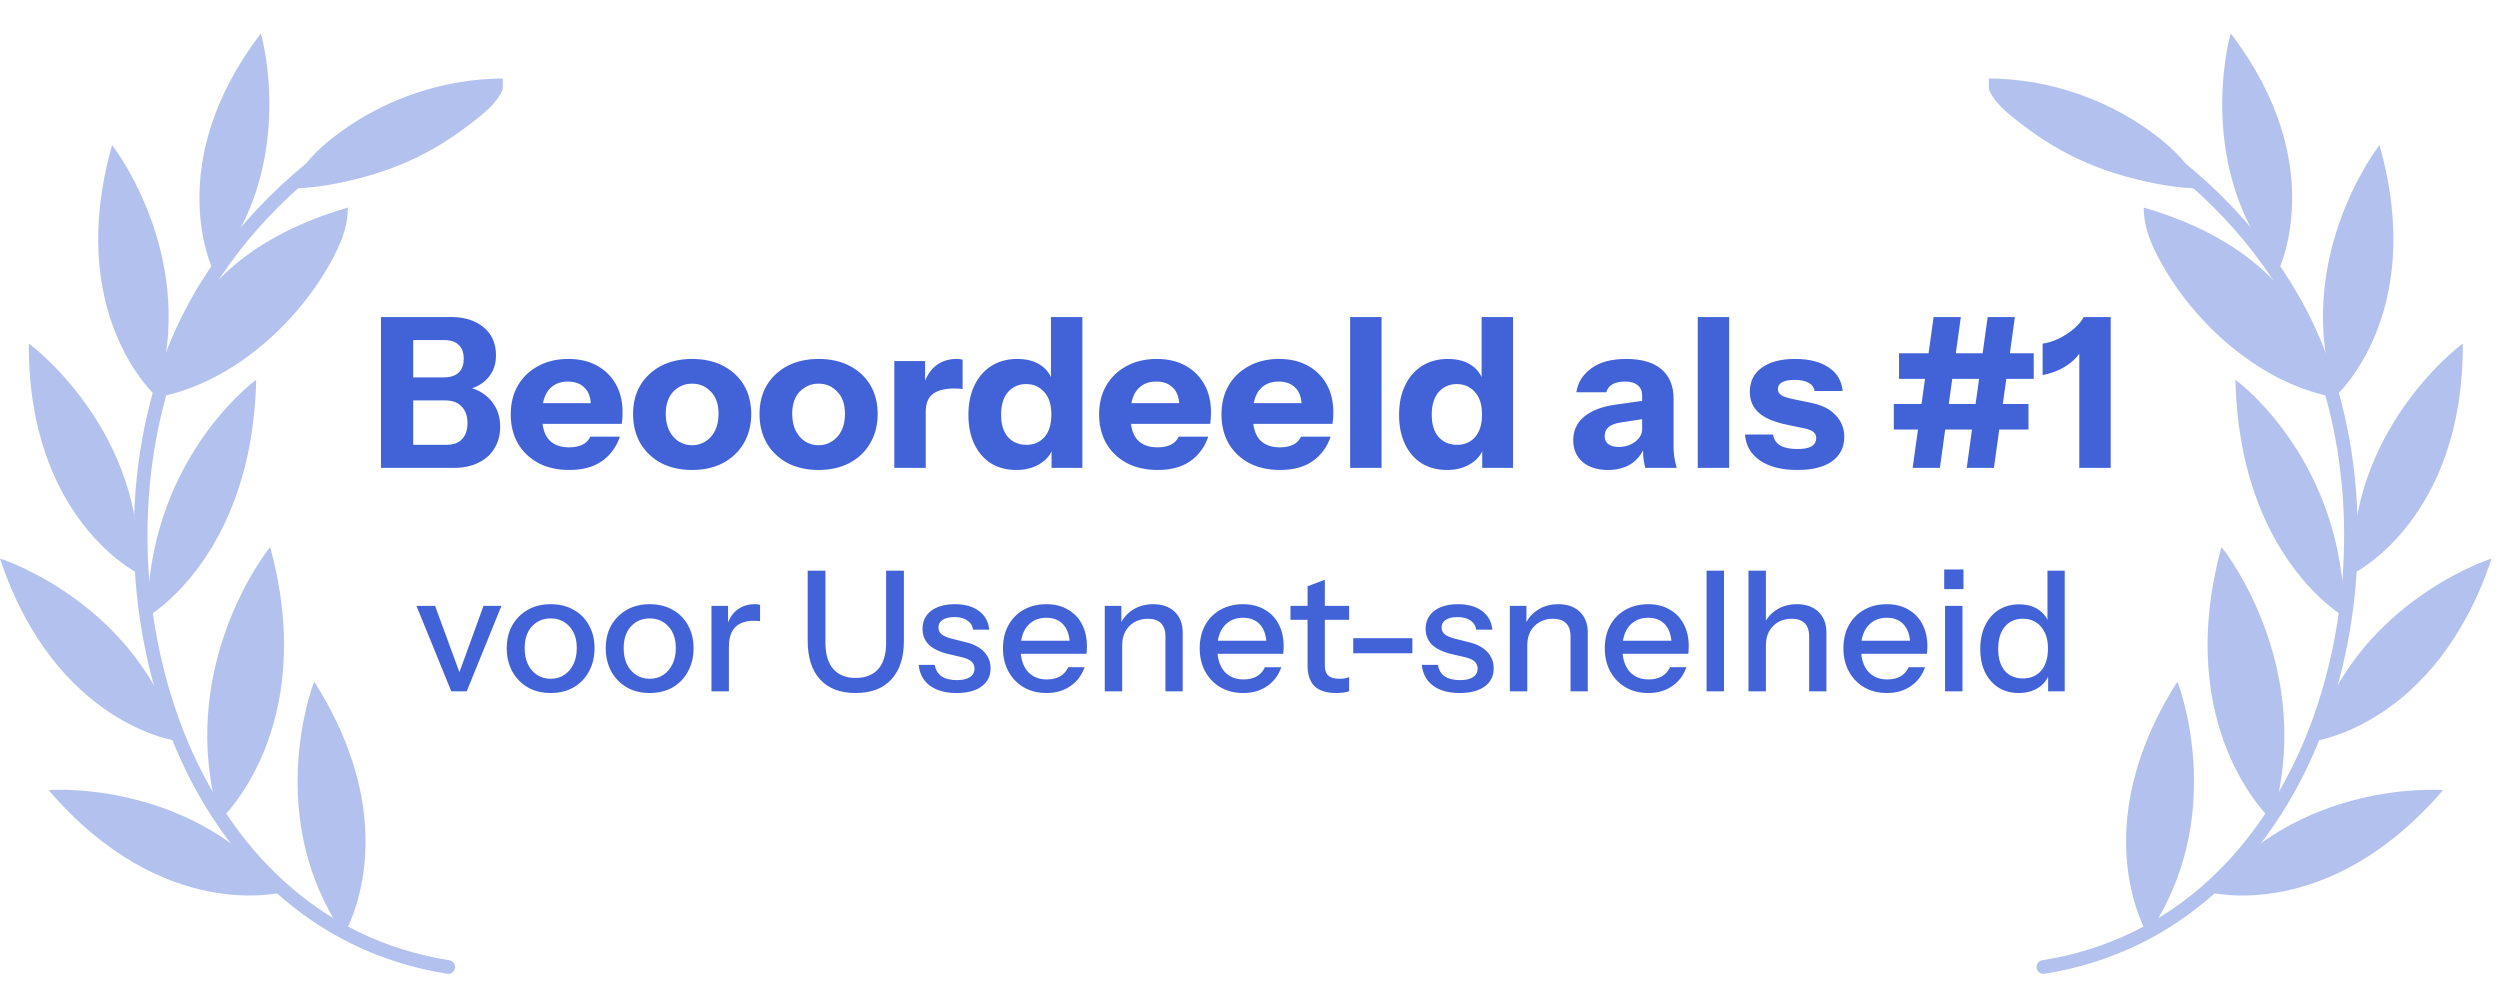 <svg width="179" height="72" viewBox="0 0 179 72" fill="none" xmlns="http://www.w3.org/2000/svg">
<g opacity="0.4" clip-path="url(#clip0_3219_43812)">
<path d="M32.095 69.237C12.798 66.186 6.261 42.146 12.168 25.882C14.27 20.095 18.215 15.163 23.066 11.414" stroke="#4263D7" stroke-width="0.98" stroke-linecap="round" stroke-linejoin="round"/>
<path d="M24.619 66.921C24.619 66.921 29.26 59.441 22.5 48.809C22.246 49.378 18.923 58.694 24.619 66.921Z" fill="#4263D7"/>
<path d="M20.192 63.886C20.192 63.886 11.685 66.144 3.486 56.578C4.105 56.5 13.985 56.039 20.192 63.886Z" fill="#4263D7"/>
<path d="M12.717 53.066C12.717 53.066 3.986 51.951 -0.001 39.998C0.601 40.159 9.926 43.458 12.717 53.066Z" fill="#4263D7"/>
<path d="M9.906 41.062C9.906 41.062 1.996 37.201 2.063 24.601C2.58 24.947 10.351 31.067 9.906 41.062Z" fill="#4263D7"/>
<path d="M11.169 28.361C11.169 28.361 4.585 22.52 8.024 10.4C8.431 10.872 14.277 18.85 11.169 28.361Z" fill="#4263D7"/>
<path d="M15.248 19.321C15.248 19.321 11.526 11.751 18.673 2.4C18.864 2.965 21.212 12.134 15.248 19.321Z" fill="#4263D7"/>
<path d="M15.743 58.731C15.743 58.731 22.909 52.229 19.342 39.169C18.895 39.686 12.524 48.073 15.743 58.731Z" fill="#4263D7"/>
<path d="M10.547 44.161C10.547 44.161 18.061 39.901 18.343 27.198C17.805 27.565 10.565 33.237 10.547 44.161Z" fill="#4263D7"/>
<path d="M17.723 18.243C19.877 16.679 22.354 15.601 24.911 14.86C24.906 15.391 24.832 15.92 24.695 16.432C24.524 17.066 24.253 17.67 23.956 18.255C21.574 22.934 16.735 27.366 11.451 28.404C11.468 27.809 11.87 27.012 12.036 26.428C12.994 23.053 14.865 20.32 17.724 18.243H17.723Z" fill="#4263D7"/>
<path d="M23.599 10.041C27.11 7.204 31.608 5.615 36.121 5.62C36.23 7.039 34.361 8.349 33.381 9.09C31.138 10.785 28.779 11.94 26.036 12.681C24.348 13.136 22.451 13.503 20.698 13.499C20.646 13.499 20.586 13.495 20.554 13.454C20.508 13.396 20.552 13.31 20.596 13.25C20.943 12.769 21.391 12.372 21.756 11.905C22.3 11.206 22.912 10.597 23.6 10.041H23.599Z" fill="#4263D7"/>
</g>
<path d="M29.167 33.5V31.85H31.957C32.457 31.85 32.832 31.715 33.082 31.445C33.342 31.165 33.472 30.78 33.472 30.29C33.472 29.79 33.332 29.395 33.052 29.105C32.782 28.815 32.392 28.67 31.882 28.67H29.167V27.02H31.762C32.232 27.02 32.587 26.91 32.827 26.69C33.077 26.46 33.202 26.125 33.202 25.685C33.202 25.245 33.082 24.915 32.842 24.695C32.612 24.465 32.267 24.35 31.807 24.35H29.167V22.7H32.302C33.262 22.7 34.037 22.945 34.627 23.435C35.217 23.925 35.512 24.59 35.512 25.43C35.512 25.96 35.387 26.415 35.137 26.795C34.887 27.175 34.552 27.465 34.132 27.665C33.712 27.865 33.242 27.965 32.722 27.965L32.797 27.65C33.357 27.65 33.862 27.77 34.312 28.01C34.772 28.25 35.137 28.59 35.407 29.03C35.677 29.46 35.812 29.97 35.812 30.56C35.812 31.15 35.672 31.67 35.392 32.12C35.122 32.56 34.737 32.9 34.237 33.14C33.747 33.38 33.167 33.5 32.497 33.5H29.167ZM27.277 33.5V22.7H29.587V33.5H27.277ZM40.768 33.65C39.918 33.65 39.178 33.485 38.548 33.155C37.918 32.815 37.428 32.345 37.078 31.745C36.738 31.145 36.568 30.455 36.568 29.675C36.568 28.885 36.738 28.195 37.078 27.605C37.428 27.005 37.913 26.54 38.533 26.21C39.153 25.87 39.873 25.7 40.693 25.7C41.483 25.7 42.168 25.86 42.748 26.18C43.328 26.5 43.778 26.945 44.098 27.515C44.418 28.085 44.578 28.755 44.578 29.525C44.578 29.685 44.573 29.835 44.563 29.975C44.553 30.105 44.538 30.23 44.518 30.35H37.888V28.865H42.703L42.313 29.135C42.313 28.515 42.163 28.06 41.863 27.77C41.573 27.47 41.173 27.32 40.663 27.32C40.073 27.32 39.613 27.52 39.283 27.92C38.963 28.32 38.803 28.92 38.803 29.72C38.803 30.5 38.963 31.08 39.283 31.46C39.613 31.84 40.103 32.03 40.753 32.03C41.113 32.03 41.423 31.97 41.683 31.85C41.943 31.73 42.138 31.535 42.268 31.265H44.383C44.133 32.005 43.703 32.59 43.093 33.02C42.493 33.44 41.718 33.65 40.768 33.65ZM49.558 33.65C48.718 33.65 47.978 33.485 47.338 33.155C46.708 32.815 46.213 32.345 45.853 31.745C45.503 31.135 45.328 30.435 45.328 29.645C45.328 28.855 45.503 28.165 45.853 27.575C46.213 26.985 46.708 26.525 47.338 26.195C47.978 25.865 48.718 25.7 49.558 25.7C50.408 25.7 51.148 25.865 51.778 26.195C52.418 26.525 52.913 26.985 53.263 27.575C53.613 28.165 53.788 28.855 53.788 29.645C53.788 30.435 53.608 31.135 53.248 31.745C52.898 32.345 52.403 32.815 51.763 33.155C51.133 33.485 50.398 33.65 49.558 33.65ZM49.558 31.88C49.908 31.88 50.223 31.79 50.503 31.61C50.793 31.43 51.023 31.175 51.193 30.845C51.363 30.505 51.448 30.1 51.448 29.63C51.448 28.94 51.263 28.41 50.893 28.04C50.533 27.66 50.088 27.47 49.558 27.47C49.028 27.47 48.578 27.66 48.208 28.04C47.848 28.42 47.668 28.95 47.668 29.63C47.668 30.1 47.753 30.505 47.923 30.845C48.093 31.175 48.318 31.43 48.598 31.61C48.888 31.79 49.208 31.88 49.558 31.88ZM58.611 33.65C57.771 33.65 57.031 33.485 56.391 33.155C55.761 32.815 55.266 32.345 54.906 31.745C54.556 31.135 54.381 30.435 54.381 29.645C54.381 28.855 54.556 28.165 54.906 27.575C55.266 26.985 55.761 26.525 56.391 26.195C57.031 25.865 57.771 25.7 58.611 25.7C59.461 25.7 60.201 25.865 60.831 26.195C61.471 26.525 61.966 26.985 62.316 27.575C62.666 28.165 62.841 28.855 62.841 29.645C62.841 30.435 62.661 31.135 62.301 31.745C61.951 32.345 61.456 32.815 60.816 33.155C60.186 33.485 59.451 33.65 58.611 33.65ZM58.611 31.88C58.961 31.88 59.276 31.79 59.556 31.61C59.846 31.43 60.076 31.175 60.246 30.845C60.416 30.505 60.501 30.1 60.501 29.63C60.501 28.94 60.316 28.41 59.946 28.04C59.586 27.66 59.141 27.47 58.611 27.47C58.081 27.47 57.631 27.66 57.261 28.04C56.901 28.42 56.721 28.95 56.721 29.63C56.721 30.1 56.806 30.505 56.976 30.845C57.146 31.175 57.371 31.43 57.651 31.61C57.941 31.79 58.261 31.88 58.611 31.88ZM64.033 33.5V25.85H66.238V27.65H66.283V33.5H64.033ZM66.283 29.51L66.088 27.695C66.268 27.045 66.563 26.55 66.973 26.21C67.383 25.87 67.893 25.7 68.503 25.7C68.693 25.7 68.833 25.72 68.923 25.76V27.86C68.873 27.84 68.803 27.83 68.713 27.83C68.623 27.82 68.513 27.815 68.383 27.815C67.663 27.815 67.133 27.945 66.793 28.205C66.453 28.455 66.283 28.89 66.283 29.51ZM75.293 33.5V31.805L75.443 31.835C75.343 32.385 75.043 32.825 74.543 33.155C74.053 33.485 73.463 33.65 72.773 33.65C72.073 33.65 71.463 33.49 70.943 33.17C70.433 32.84 70.038 32.38 69.758 31.79C69.478 31.2 69.338 30.505 69.338 29.705C69.338 28.895 69.483 28.19 69.773 27.59C70.063 26.99 70.468 26.525 70.988 26.195C71.518 25.865 72.133 25.7 72.833 25.7C73.563 25.7 74.153 25.87 74.603 26.21C75.063 26.55 75.333 27.015 75.413 27.605L75.248 27.62V22.7H77.498V33.5H75.293ZM73.493 31.85C74.023 31.85 74.453 31.665 74.783 31.295C75.113 30.915 75.278 30.375 75.278 29.675C75.278 28.975 75.108 28.44 74.768 28.07C74.438 27.69 74.003 27.5 73.463 27.5C72.943 27.5 72.513 27.69 72.173 28.07C71.843 28.45 71.678 28.99 71.678 29.69C71.678 30.39 71.843 30.925 72.173 31.295C72.513 31.665 72.953 31.85 73.493 31.85ZM82.897 33.65C82.047 33.65 81.307 33.485 80.677 33.155C80.047 32.815 79.557 32.345 79.207 31.745C78.867 31.145 78.697 30.455 78.697 29.675C78.697 28.885 78.867 28.195 79.207 27.605C79.557 27.005 80.042 26.54 80.662 26.21C81.282 25.87 82.002 25.7 82.822 25.7C83.612 25.7 84.297 25.86 84.877 26.18C85.457 26.5 85.907 26.945 86.227 27.515C86.547 28.085 86.707 28.755 86.707 29.525C86.707 29.685 86.702 29.835 86.692 29.975C86.682 30.105 86.667 30.23 86.647 30.35H80.017V28.865H84.832L84.442 29.135C84.442 28.515 84.292 28.06 83.992 27.77C83.702 27.47 83.302 27.32 82.792 27.32C82.202 27.32 81.742 27.52 81.412 27.92C81.092 28.32 80.932 28.92 80.932 29.72C80.932 30.5 81.092 31.08 81.412 31.46C81.742 31.84 82.232 32.03 82.882 32.03C83.242 32.03 83.552 31.97 83.812 31.85C84.072 31.73 84.267 31.535 84.397 31.265H86.512C86.262 32.005 85.832 32.59 85.222 33.02C84.622 33.44 83.847 33.65 82.897 33.65ZM91.657 33.65C90.807 33.65 90.067 33.485 89.437 33.155C88.807 32.815 88.317 32.345 87.967 31.745C87.627 31.145 87.457 30.455 87.457 29.675C87.457 28.885 87.627 28.195 87.967 27.605C88.317 27.005 88.802 26.54 89.422 26.21C90.042 25.87 90.762 25.7 91.582 25.7C92.372 25.7 93.057 25.86 93.637 26.18C94.217 26.5 94.667 26.945 94.987 27.515C95.307 28.085 95.467 28.755 95.467 29.525C95.467 29.685 95.462 29.835 95.452 29.975C95.442 30.105 95.427 30.23 95.407 30.35H88.777V28.865H93.592L93.202 29.135C93.202 28.515 93.052 28.06 92.752 27.77C92.462 27.47 92.062 27.32 91.552 27.32C90.962 27.32 90.502 27.52 90.172 27.92C89.852 28.32 89.692 28.92 89.692 29.72C89.692 30.5 89.852 31.08 90.172 31.46C90.502 31.84 90.992 32.03 91.642 32.03C92.002 32.03 92.312 31.97 92.572 31.85C92.832 31.73 93.027 31.535 93.157 31.265H95.272C95.022 32.005 94.592 32.59 93.982 33.02C93.382 33.44 92.607 33.65 91.657 33.65ZM96.67 33.5V22.7H98.92V33.5H96.67ZM106.128 33.5V31.805L106.278 31.835C106.178 32.385 105.878 32.825 105.378 33.155C104.888 33.485 104.298 33.65 103.608 33.65C102.908 33.65 102.298 33.49 101.778 33.17C101.268 32.84 100.873 32.38 100.593 31.79C100.313 31.2 100.173 30.505 100.173 29.705C100.173 28.895 100.318 28.19 100.608 27.59C100.898 26.99 101.303 26.525 101.823 26.195C102.353 25.865 102.968 25.7 103.668 25.7C104.398 25.7 104.988 25.87 105.438 26.21C105.898 26.55 106.168 27.015 106.248 27.605L106.083 27.62V22.7H108.333V33.5H106.128ZM104.328 31.85C104.858 31.85 105.288 31.665 105.618 31.295C105.948 30.915 106.113 30.375 106.113 29.675C106.113 28.975 105.943 28.44 105.603 28.07C105.273 27.69 104.838 27.5 104.298 27.5C103.778 27.5 103.348 27.69 103.008 28.07C102.678 28.45 102.513 28.99 102.513 29.69C102.513 30.39 102.678 30.925 103.008 31.295C103.348 31.665 103.788 31.85 104.328 31.85ZM117.803 33.5C117.743 33.28 117.698 33.045 117.668 32.795C117.648 32.545 117.638 32.255 117.638 31.925H117.578V28.31C117.578 28 117.473 27.76 117.263 27.59C117.063 27.41 116.763 27.32 116.363 27.32C115.983 27.32 115.678 27.385 115.448 27.515C115.228 27.645 115.083 27.835 115.013 28.085H112.868C112.968 27.395 113.323 26.825 113.933 26.375C114.543 25.925 115.378 25.7 116.438 25.7C117.538 25.7 118.378 25.945 118.958 26.435C119.538 26.925 119.828 27.63 119.828 28.55V31.925C119.828 32.175 119.843 32.43 119.873 32.69C119.913 32.94 119.973 33.21 120.053 33.5H117.803ZM115.133 33.65C114.373 33.65 113.768 33.46 113.318 33.08C112.868 32.69 112.643 32.175 112.643 31.535C112.643 30.825 112.908 30.255 113.438 29.825C113.978 29.385 114.728 29.1 115.688 28.97L117.923 28.655V29.96L116.063 30.245C115.663 30.305 115.368 30.415 115.178 30.575C114.988 30.735 114.893 30.955 114.893 31.235C114.893 31.485 114.983 31.675 115.163 31.805C115.343 31.935 115.583 32 115.883 32C116.353 32 116.753 31.875 117.083 31.625C117.413 31.365 117.578 31.065 117.578 30.725L117.788 31.925C117.568 32.495 117.233 32.925 116.783 33.215C116.333 33.505 115.783 33.65 115.133 33.65ZM121.558 33.5V22.7H123.808V33.5H121.558ZM128.691 33.65C127.571 33.65 126.681 33.425 126.021 32.975C125.361 32.525 125.001 31.905 124.941 31.115H126.951C127.001 31.455 127.171 31.715 127.461 31.895C127.761 32.065 128.171 32.15 128.691 32.15C129.161 32.15 129.501 32.085 129.711 31.955C129.931 31.815 130.041 31.62 130.041 31.37C130.041 31.18 129.976 31.035 129.846 30.935C129.726 30.825 129.501 30.735 129.171 30.665L127.941 30.41C127.031 30.22 126.361 29.935 125.931 29.555C125.501 29.165 125.286 28.665 125.286 28.055C125.286 27.315 125.571 26.74 126.141 26.33C126.711 25.91 127.506 25.7 128.526 25.7C129.536 25.7 130.341 25.905 130.941 26.315C131.541 26.715 131.871 27.275 131.931 27.995H129.921C129.881 27.735 129.741 27.54 129.501 27.41C129.261 27.27 128.921 27.2 128.481 27.2C128.081 27.2 127.781 27.26 127.581 27.38C127.391 27.49 127.296 27.65 127.296 27.86C127.296 28.04 127.376 28.185 127.536 28.295C127.696 28.395 127.961 28.485 128.331 28.565L129.711 28.85C130.481 29.01 131.061 29.31 131.451 29.75C131.851 30.18 132.051 30.69 132.051 31.28C132.051 32.03 131.756 32.615 131.166 33.035C130.586 33.445 129.761 33.65 128.691 33.65ZM136.946 33.5L138.446 22.7H140.396L138.896 33.5H136.946ZM140.816 33.5L142.316 22.7H144.266L142.766 33.5H140.816ZM135.971 25.295H145.616V27.125H135.971V25.295ZM135.596 28.925H145.241V30.755H135.596V28.925ZM148.877 33.5V24.68L149.132 24.905C148.982 25.215 148.767 25.505 148.487 25.775C148.207 26.035 147.877 26.26 147.497 26.45C147.127 26.63 146.712 26.765 146.252 26.855V24.605C146.622 24.555 147.007 24.435 147.407 24.245C147.807 24.045 148.167 23.81 148.487 23.54C148.817 23.26 149.052 22.98 149.192 22.7H151.127V33.5H148.877Z" fill="#4263D7"/>
<path d="M32.314 49.5L29.818 43.38H31.15L33.19 48.936H32.602L34.618 43.38H35.902L33.418 49.5H32.314ZM39.425 49.62C38.801 49.62 38.254 49.484 37.782 49.212C37.309 48.932 36.941 48.552 36.678 48.072C36.413 47.584 36.282 47.032 36.282 46.416C36.282 45.792 36.413 45.244 36.678 44.772C36.95 44.3 37.318 43.932 37.782 43.668C38.254 43.396 38.801 43.26 39.425 43.26C40.057 43.26 40.609 43.396 41.081 43.668C41.553 43.932 41.917 44.3 42.173 44.772C42.438 45.244 42.569 45.792 42.569 46.416C42.569 47.032 42.438 47.584 42.173 48.072C41.917 48.552 41.553 48.932 41.081 49.212C40.609 49.484 40.057 49.62 39.425 49.62ZM39.425 48.6C39.801 48.6 40.126 48.508 40.398 48.324C40.678 48.14 40.898 47.884 41.057 47.556C41.218 47.228 41.297 46.844 41.297 46.404C41.297 45.748 41.121 45.232 40.77 44.856C40.425 44.472 39.977 44.28 39.425 44.28C38.882 44.28 38.434 44.472 38.081 44.856C37.737 45.24 37.566 45.756 37.566 46.404C37.566 46.844 37.642 47.228 37.794 47.556C37.953 47.884 38.173 48.14 38.453 48.324C38.742 48.508 39.066 48.6 39.425 48.6ZM46.515 49.62C45.891 49.62 45.343 49.484 44.871 49.212C44.399 48.932 44.031 48.552 43.767 48.072C43.503 47.584 43.371 47.032 43.371 46.416C43.371 45.792 43.503 45.244 43.767 44.772C44.039 44.3 44.407 43.932 44.871 43.668C45.343 43.396 45.891 43.26 46.515 43.26C47.147 43.26 47.699 43.396 48.171 43.668C48.643 43.932 49.007 44.3 49.263 44.772C49.527 45.244 49.659 45.792 49.659 46.416C49.659 47.032 49.527 47.584 49.263 48.072C49.007 48.552 48.643 48.932 48.171 49.212C47.699 49.484 47.147 49.62 46.515 49.62ZM46.515 48.6C46.891 48.6 47.215 48.508 47.487 48.324C47.767 48.14 47.987 47.884 48.147 47.556C48.307 47.228 48.387 46.844 48.387 46.404C48.387 45.748 48.211 45.232 47.859 44.856C47.515 44.472 47.067 44.28 46.515 44.28C45.971 44.28 45.523 44.472 45.171 44.856C44.827 45.24 44.655 45.756 44.655 46.404C44.655 46.844 44.731 47.228 44.883 47.556C45.043 47.884 45.263 48.14 45.543 48.324C45.831 48.508 46.155 48.6 46.515 48.6ZM50.941 49.5V43.38H52.129V44.904H52.189V49.5H50.941ZM52.189 46.308L52.033 44.856C52.177 44.336 52.425 43.94 52.777 43.668C53.129 43.396 53.549 43.26 54.037 43.26C54.221 43.26 54.349 43.276 54.421 43.308V44.484C54.381 44.468 54.325 44.46 54.253 44.46C54.181 44.452 54.093 44.448 53.989 44.448C53.389 44.448 52.937 44.604 52.633 44.916C52.337 45.228 52.189 45.692 52.189 46.308ZM61.262 49.62C60.158 49.62 59.31 49.296 58.718 48.648C58.126 48 57.83 47.076 57.83 45.876V40.86H59.102V46.02C59.102 46.844 59.29 47.472 59.666 47.904C60.042 48.328 60.574 48.54 61.262 48.54C61.966 48.54 62.506 48.328 62.882 47.904C63.258 47.48 63.446 46.852 63.446 46.02V40.86H64.718V45.9C64.718 47.084 64.418 48 63.818 48.648C63.226 49.296 62.374 49.62 61.262 49.62ZM68.489 49.62C67.689 49.62 67.053 49.444 66.581 49.092C66.109 48.74 65.841 48.244 65.777 47.604H66.929C66.985 47.956 67.145 48.228 67.409 48.42C67.681 48.604 68.049 48.696 68.513 48.696C68.921 48.696 69.233 48.624 69.449 48.48C69.665 48.336 69.773 48.132 69.773 47.868C69.773 47.676 69.709 47.516 69.581 47.388C69.461 47.252 69.221 47.14 68.861 47.052L67.877 46.824C67.261 46.672 66.801 46.448 66.497 46.152C66.201 45.848 66.053 45.476 66.053 45.036C66.053 44.484 66.257 44.052 66.665 43.74C67.081 43.42 67.649 43.26 68.369 43.26C69.081 43.26 69.653 43.42 70.085 43.74C70.525 44.06 70.773 44.508 70.829 45.084H69.677C69.629 44.796 69.489 44.576 69.257 44.424C69.033 44.264 68.725 44.184 68.333 44.184C67.965 44.184 67.681 44.252 67.481 44.388C67.289 44.516 67.193 44.696 67.193 44.928C67.193 45.12 67.265 45.28 67.409 45.408C67.561 45.536 67.809 45.644 68.153 45.732L69.161 45.984C69.745 46.128 70.185 46.364 70.481 46.692C70.777 47.012 70.925 47.4 70.925 47.856C70.925 48.408 70.709 48.84 70.277 49.152C69.853 49.464 69.257 49.62 68.489 49.62ZM74.933 49.62C74.317 49.62 73.773 49.484 73.301 49.212C72.837 48.94 72.473 48.564 72.209 48.084C71.945 47.604 71.813 47.052 71.813 46.428C71.813 45.796 71.941 45.244 72.197 44.772C72.461 44.292 72.829 43.92 73.301 43.656C73.773 43.392 74.313 43.26 74.921 43.26C75.513 43.26 76.025 43.388 76.457 43.644C76.897 43.892 77.233 44.24 77.465 44.688C77.705 45.136 77.825 45.668 77.825 46.284C77.825 46.38 77.821 46.472 77.813 46.56C77.813 46.64 77.805 46.724 77.789 46.812H72.653V45.876H76.913L76.601 46.248C76.601 45.592 76.453 45.092 76.157 44.748C75.861 44.404 75.449 44.232 74.921 44.232C74.353 44.232 73.901 44.428 73.565 44.82C73.237 45.204 73.073 45.74 73.073 46.428C73.073 47.124 73.237 47.668 73.565 48.06C73.901 48.452 74.365 48.648 74.957 48.648C75.317 48.648 75.629 48.576 75.893 48.432C76.157 48.28 76.353 48.06 76.481 47.772H77.657C77.457 48.348 77.117 48.8 76.637 49.128C76.165 49.456 75.597 49.62 74.933 49.62ZM79.101 49.5V43.38H80.289V44.82H80.349V49.5H79.101ZM83.445 49.5V45.564C83.445 45.14 83.337 44.824 83.121 44.616C82.913 44.408 82.601 44.304 82.185 44.304C81.825 44.304 81.505 44.384 81.225 44.544C80.953 44.704 80.737 44.924 80.577 45.204C80.425 45.484 80.349 45.816 80.349 46.2L80.193 44.736C80.393 44.28 80.701 43.92 81.117 43.656C81.533 43.392 82.017 43.26 82.569 43.26C83.225 43.26 83.741 43.444 84.117 43.812C84.493 44.18 84.681 44.668 84.681 45.276V49.5H83.445ZM89.019 49.62C88.403 49.62 87.859 49.484 87.387 49.212C86.923 48.94 86.559 48.564 86.295 48.084C86.031 47.604 85.899 47.052 85.899 46.428C85.899 45.796 86.027 45.244 86.283 44.772C86.547 44.292 86.915 43.92 87.387 43.656C87.859 43.392 88.399 43.26 89.007 43.26C89.599 43.26 90.111 43.388 90.543 43.644C90.983 43.892 91.319 44.24 91.551 44.688C91.791 45.136 91.911 45.668 91.911 46.284C91.911 46.38 91.907 46.472 91.899 46.56C91.899 46.64 91.891 46.724 91.875 46.812H86.739V45.876H90.999L90.687 46.248C90.687 45.592 90.539 45.092 90.243 44.748C89.947 44.404 89.535 44.232 89.007 44.232C88.439 44.232 87.987 44.428 87.651 44.82C87.323 45.204 87.159 45.74 87.159 46.428C87.159 47.124 87.323 47.668 87.651 48.06C87.987 48.452 88.451 48.648 89.043 48.648C89.403 48.648 89.715 48.576 89.979 48.432C90.243 48.28 90.439 48.06 90.567 47.772H91.743C91.543 48.348 91.203 48.8 90.723 49.128C90.251 49.456 89.683 49.62 89.019 49.62ZM95.686 49.62C94.974 49.62 94.45 49.456 94.114 49.128C93.786 48.792 93.622 48.3 93.622 47.652V41.976L94.858 41.508V47.664C94.858 47.984 94.942 48.22 95.11 48.372C95.278 48.524 95.55 48.6 95.926 48.6C96.07 48.6 96.198 48.588 96.31 48.564C96.422 48.54 96.518 48.512 96.598 48.48V49.488C96.51 49.528 96.386 49.56 96.226 49.584C96.066 49.608 95.886 49.62 95.686 49.62ZM92.398 44.376V43.38H96.598V44.376H92.398ZM96.891 46.776V45.696H101.126V46.776H96.891ZM104.513 49.62C103.713 49.62 103.077 49.444 102.605 49.092C102.133 48.74 101.865 48.244 101.801 47.604H102.953C103.009 47.956 103.169 48.228 103.433 48.42C103.705 48.604 104.073 48.696 104.537 48.696C104.945 48.696 105.257 48.624 105.473 48.48C105.689 48.336 105.797 48.132 105.797 47.868C105.797 47.676 105.733 47.516 105.605 47.388C105.485 47.252 105.245 47.14 104.885 47.052L103.901 46.824C103.285 46.672 102.825 46.448 102.521 46.152C102.225 45.848 102.077 45.476 102.077 45.036C102.077 44.484 102.281 44.052 102.689 43.74C103.105 43.42 103.673 43.26 104.393 43.26C105.105 43.26 105.677 43.42 106.109 43.74C106.549 44.06 106.797 44.508 106.853 45.084H105.701C105.653 44.796 105.513 44.576 105.281 44.424C105.057 44.264 104.749 44.184 104.357 44.184C103.989 44.184 103.705 44.252 103.505 44.388C103.313 44.516 103.217 44.696 103.217 44.928C103.217 45.12 103.289 45.28 103.433 45.408C103.585 45.536 103.833 45.644 104.177 45.732L105.185 45.984C105.769 46.128 106.209 46.364 106.505 46.692C106.801 47.012 106.949 47.4 106.949 47.856C106.949 48.408 106.733 48.84 106.301 49.152C105.877 49.464 105.281 49.62 104.513 49.62ZM108.105 49.5V43.38H109.293V44.82H109.353V49.5H108.105ZM112.449 49.5V45.564C112.449 45.14 112.341 44.824 112.125 44.616C111.917 44.408 111.605 44.304 111.189 44.304C110.829 44.304 110.509 44.384 110.229 44.544C109.957 44.704 109.741 44.924 109.581 45.204C109.429 45.484 109.353 45.816 109.353 46.2L109.197 44.736C109.397 44.28 109.705 43.92 110.121 43.656C110.537 43.392 111.021 43.26 111.573 43.26C112.229 43.26 112.745 43.444 113.121 43.812C113.497 44.18 113.685 44.668 113.685 45.276V49.5H112.449ZM118.023 49.62C117.407 49.62 116.863 49.484 116.391 49.212C115.927 48.94 115.563 48.564 115.299 48.084C115.035 47.604 114.903 47.052 114.903 46.428C114.903 45.796 115.031 45.244 115.287 44.772C115.551 44.292 115.919 43.92 116.391 43.656C116.863 43.392 117.403 43.26 118.011 43.26C118.603 43.26 119.115 43.388 119.547 43.644C119.987 43.892 120.323 44.24 120.555 44.688C120.795 45.136 120.915 45.668 120.915 46.284C120.915 46.38 120.911 46.472 120.903 46.56C120.903 46.64 120.895 46.724 120.879 46.812H115.743V45.876H120.003L119.691 46.248C119.691 45.592 119.543 45.092 119.247 44.748C118.951 44.404 118.539 44.232 118.011 44.232C117.443 44.232 116.991 44.428 116.655 44.82C116.327 45.204 116.163 45.74 116.163 46.428C116.163 47.124 116.327 47.668 116.655 48.06C116.991 48.452 117.455 48.648 118.047 48.648C118.407 48.648 118.719 48.576 118.983 48.432C119.247 48.28 119.443 48.06 119.571 47.772H120.747C120.547 48.348 120.207 48.8 119.727 49.128C119.255 49.456 118.687 49.62 118.023 49.62ZM122.191 49.5V40.86H123.439V49.5H122.191ZM125.191 49.5V40.86H126.439V49.5H125.191ZM129.535 49.5V45.564C129.535 45.14 129.427 44.824 129.211 44.616C129.003 44.408 128.691 44.304 128.275 44.304C127.915 44.304 127.595 44.384 127.315 44.544C127.043 44.704 126.827 44.924 126.667 45.204C126.515 45.484 126.439 45.816 126.439 46.2L126.283 44.736C126.483 44.28 126.791 43.92 127.207 43.656C127.623 43.392 128.107 43.26 128.659 43.26C129.315 43.26 129.831 43.444 130.207 43.812C130.583 44.18 130.771 44.668 130.771 45.276V49.5H129.535ZM135.109 49.62C134.493 49.62 133.949 49.484 133.477 49.212C133.013 48.94 132.649 48.564 132.385 48.084C132.121 47.604 131.989 47.052 131.989 46.428C131.989 45.796 132.117 45.244 132.373 44.772C132.637 44.292 133.005 43.92 133.477 43.656C133.949 43.392 134.489 43.26 135.097 43.26C135.689 43.26 136.201 43.388 136.633 43.644C137.073 43.892 137.409 44.24 137.641 44.688C137.881 45.136 138.001 45.668 138.001 46.284C138.001 46.38 137.997 46.472 137.989 46.56C137.989 46.64 137.981 46.724 137.965 46.812H132.829V45.876H137.089L136.777 46.248C136.777 45.592 136.629 45.092 136.333 44.748C136.037 44.404 135.625 44.232 135.097 44.232C134.529 44.232 134.077 44.428 133.741 44.82C133.413 45.204 133.249 45.74 133.249 46.428C133.249 47.124 133.413 47.668 133.741 48.06C134.077 48.452 134.541 48.648 135.133 48.648C135.493 48.648 135.805 48.576 136.069 48.432C136.333 48.28 136.529 48.06 136.657 47.772H137.833C137.633 48.348 137.293 48.8 136.813 49.128C136.341 49.456 135.773 49.62 135.109 49.62ZM139.265 49.5V43.38H140.513V49.5H139.265ZM139.205 42.18V40.776H140.585V42.18H139.205ZM146.646 49.5V48.096L146.766 48.132C146.638 48.588 146.374 48.952 145.974 49.224C145.574 49.488 145.094 49.62 144.534 49.62C143.982 49.62 143.498 49.488 143.082 49.224C142.674 48.96 142.354 48.592 142.122 48.12C141.898 47.648 141.786 47.096 141.786 46.464C141.786 45.824 141.902 45.264 142.134 44.784C142.366 44.304 142.69 43.932 143.106 43.668C143.522 43.404 144.01 43.272 144.57 43.272C145.154 43.272 145.634 43.412 146.01 43.692C146.394 43.964 146.646 44.348 146.766 44.844L146.598 44.868V40.86H147.834V49.5H146.646ZM144.846 48.576C145.398 48.576 145.834 48.388 146.154 48.012C146.474 47.628 146.634 47.1 146.634 46.428C146.634 45.772 146.47 45.256 146.142 44.88C145.822 44.496 145.386 44.304 144.834 44.304C144.29 44.304 143.858 44.496 143.538 44.88C143.226 45.256 143.07 45.784 143.07 46.464C143.07 47.128 143.226 47.648 143.538 48.024C143.858 48.392 144.294 48.576 144.846 48.576Z" fill="#4263D7"/>
<g opacity="0.4" clip-path="url(#clip1_3219_43812)">
<path d="M146.305 69.237C165.601 66.186 172.138 42.146 166.231 25.882C164.129 20.095 160.184 15.163 155.333 11.414" stroke="#4263D7" stroke-width="0.98" stroke-linecap="round" stroke-linejoin="round"/>
<path d="M153.78 66.921C153.78 66.921 149.139 59.441 155.899 48.809C156.153 49.378 159.476 58.694 153.78 66.921Z" fill="#4263D7"/>
<path d="M158.207 63.886C158.207 63.886 166.714 66.144 174.913 56.578C174.294 56.5 164.414 56.039 158.207 63.886Z" fill="#4263D7"/>
<path d="M165.681 53.066C165.681 53.066 174.412 51.951 178.399 39.998C177.797 40.159 168.472 43.458 165.681 53.066Z" fill="#4263D7"/>
<path d="M168.493 41.062C168.493 41.062 176.403 37.201 176.336 24.601C175.819 24.947 168.048 31.067 168.493 41.062Z" fill="#4263D7"/>
<path d="M167.229 28.361C167.229 28.361 173.814 22.52 170.374 10.4C169.968 10.872 164.122 18.85 167.229 28.361Z" fill="#4263D7"/>
<path d="M163.15 19.321C163.15 19.321 166.872 11.751 159.725 2.4C159.534 2.965 157.186 12.134 163.15 19.321Z" fill="#4263D7"/>
<path d="M162.657 58.731C162.657 58.731 155.491 52.229 159.057 39.169C159.505 39.686 165.876 48.073 162.657 58.731Z" fill="#4263D7"/>
<path d="M167.852 44.161C167.852 44.161 160.338 39.901 160.056 27.198C160.594 27.565 167.834 33.237 167.852 44.161Z" fill="#4263D7"/>
<path d="M160.675 18.243C158.522 16.679 156.044 15.601 153.487 14.86C153.493 15.391 153.566 15.92 153.704 16.432C153.875 17.066 154.146 17.67 154.443 18.255C156.824 22.934 161.664 27.366 166.947 28.404C166.93 27.809 166.528 27.012 166.362 26.428C165.405 23.053 163.534 20.32 160.674 18.243H160.675Z" fill="#4263D7"/>
<path d="M154.8 10.041C151.29 7.204 146.792 5.615 142.278 5.62C142.17 7.039 144.039 8.349 145.018 9.09C147.261 10.785 149.62 11.94 152.363 12.681C154.051 13.136 155.949 13.503 157.701 13.499C157.754 13.499 157.813 13.495 157.845 13.454C157.891 13.396 157.847 13.31 157.803 13.25C157.457 12.769 157.008 12.372 156.644 11.905C156.099 11.206 155.488 10.597 154.799 10.041H154.8Z" fill="#4263D7"/>
</g>
<defs>
<clipPath id="clip0_3219_43812">
<rect width="36" height="72" fill="white" transform="matrix(-1 0 0 1 36 0)"/>
</clipPath>
<clipPath id="clip1_3219_43812">
<rect width="36" height="72" fill="white" transform="translate(142.4)"/>
</clipPath>
</defs>
</svg>
